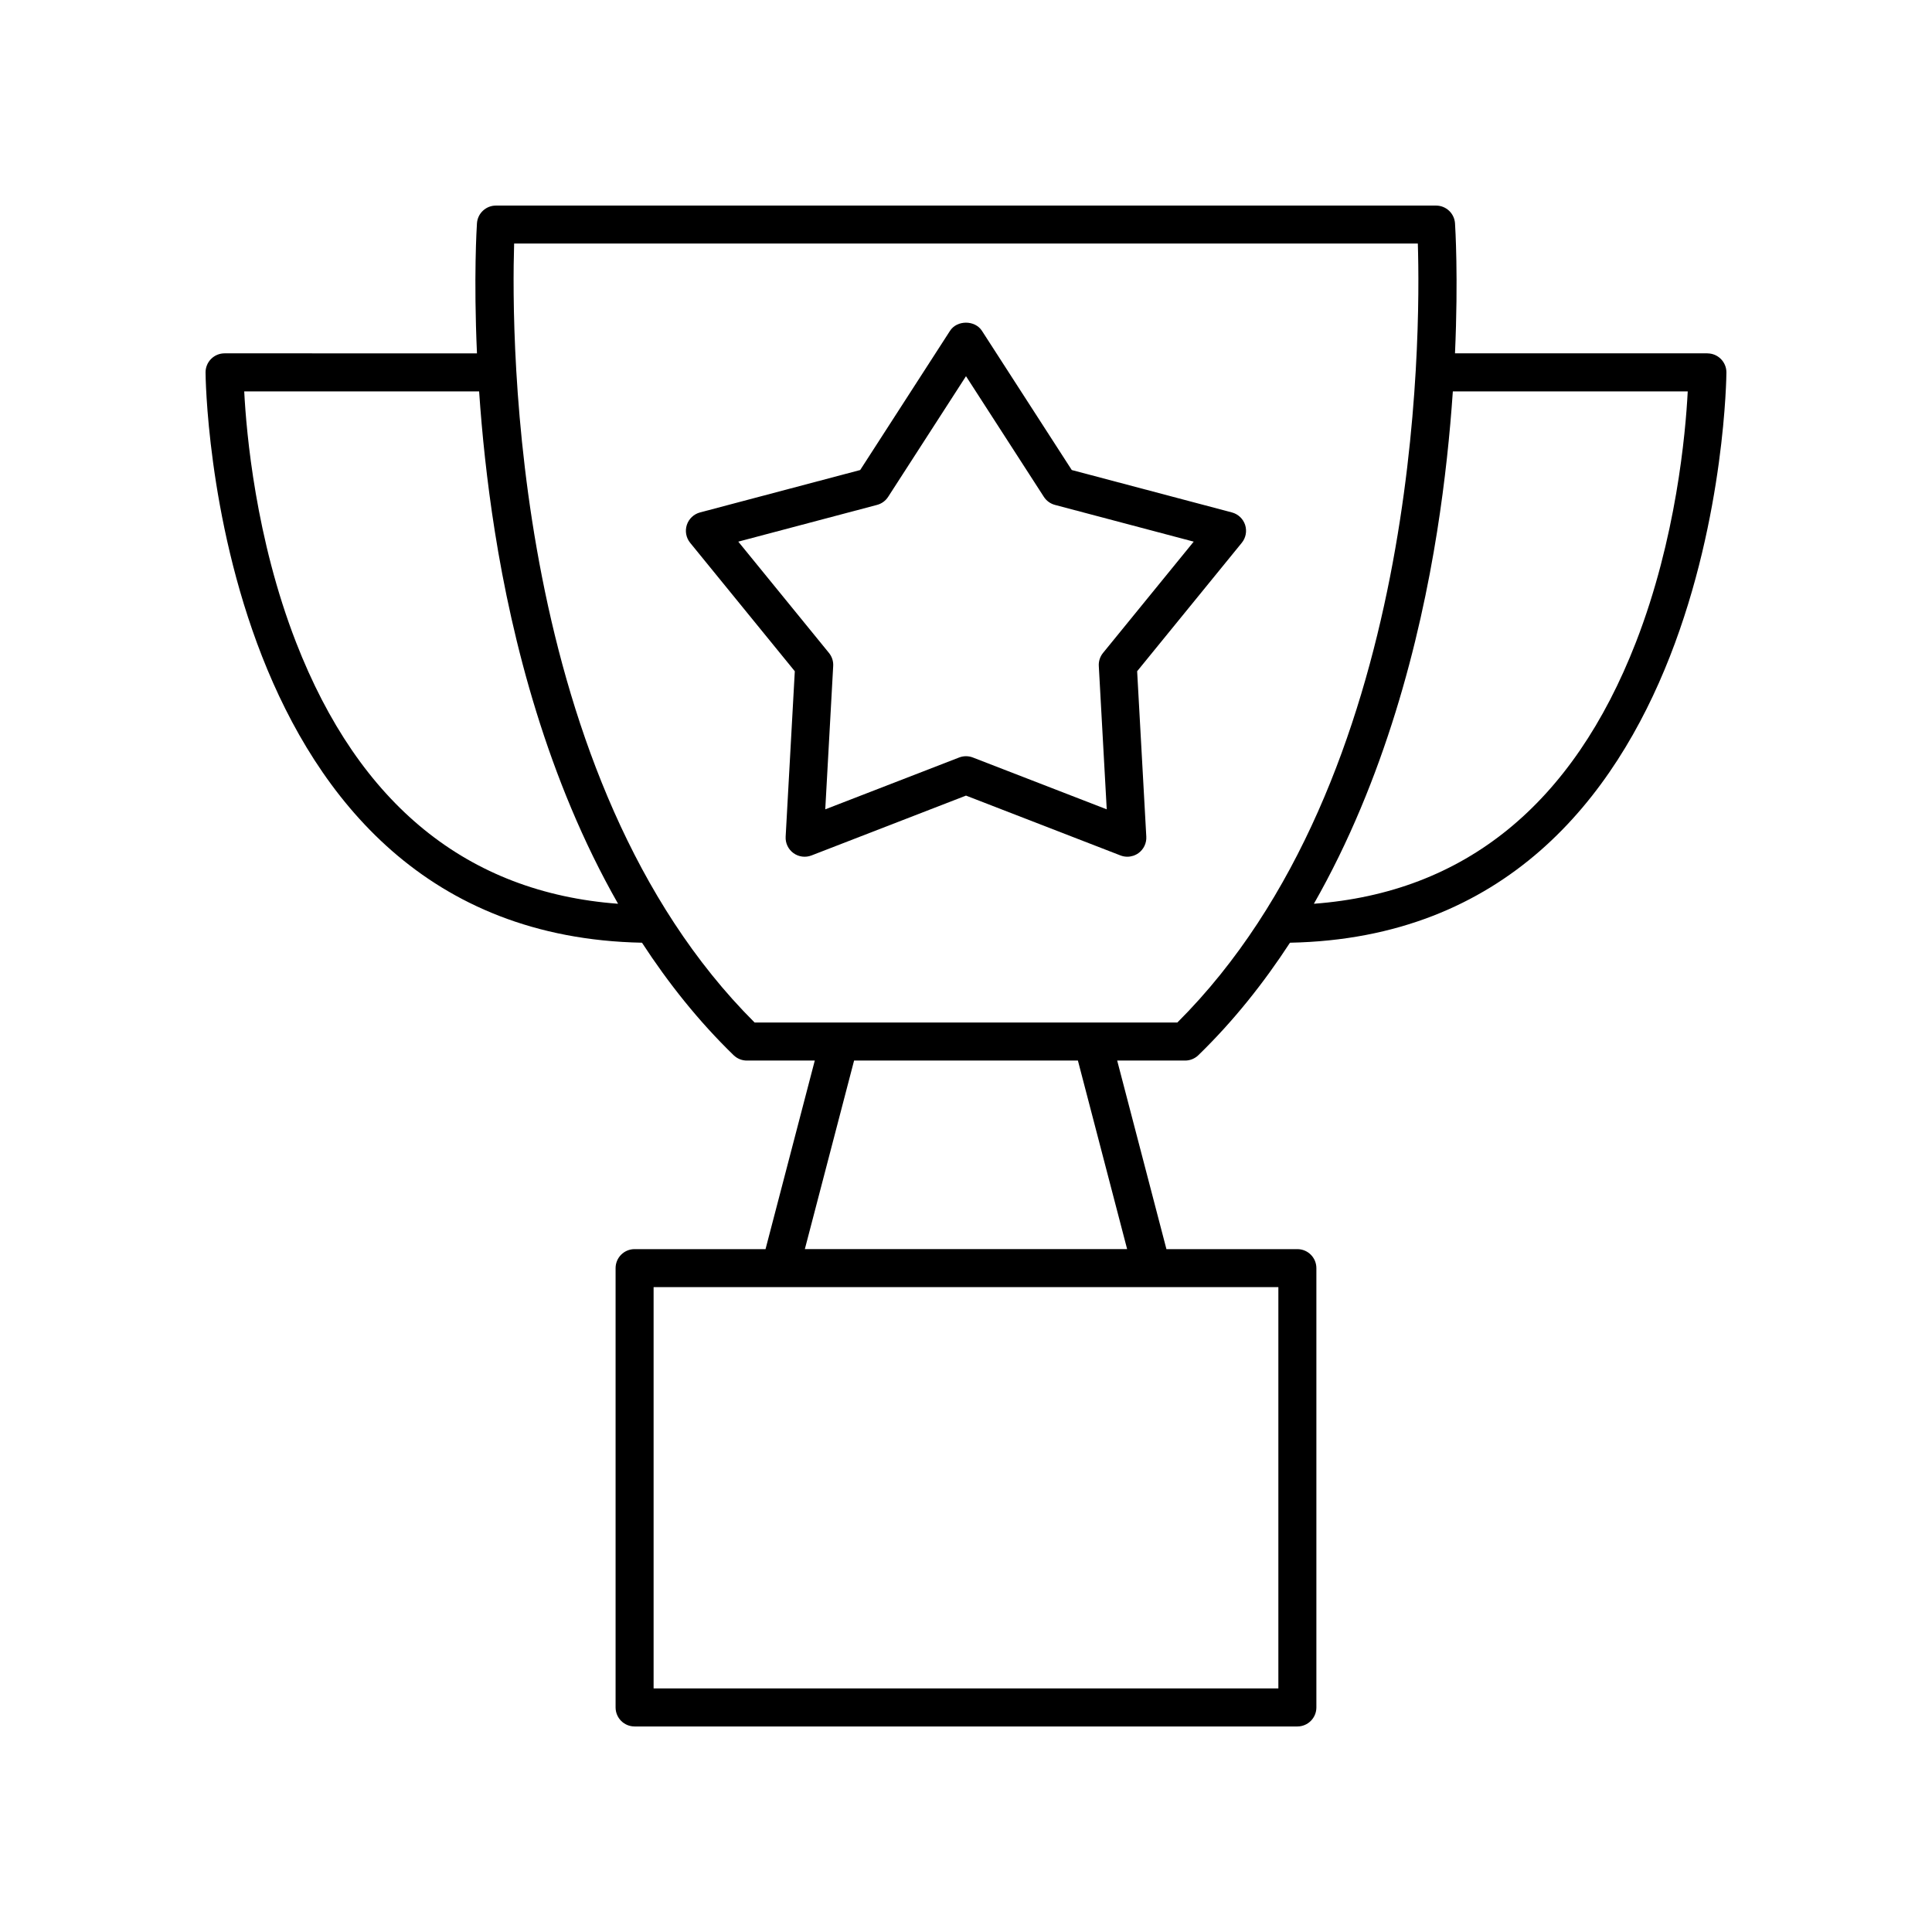 <?xml version="1.0" encoding="UTF-8"?>
<!-- Uploaded to: ICON Repo, www.svgrepo.com, Generator: ICON Repo Mixer Tools -->
<svg fill="#000000" width="800px" height="800px" version="1.1" viewBox="144 144 512 512" xmlns="http://www.w3.org/2000/svg">
 <g>
  <path d="m470.47 279.8-42.441-11.238-23.805-36.891c-1.852-2.879-6.613-2.879-8.461 0l-23.805 36.891-42.441 11.238c-1.652 0.438-2.973 1.688-3.504 3.312-0.527 1.629-0.195 3.41 0.887 4.742l27.73 34.035-2.426 43.836c-0.098 1.707 0.684 3.348 2.066 4.356 1.391 1.008 3.188 1.238 4.781 0.621l40.945-15.859 40.938 15.855c0.59 0.23 1.207 0.34 1.82 0.34 1.047 0 2.086-0.328 2.961-0.961 1.383-1.008 2.164-2.648 2.066-4.356l-2.426-43.836 27.73-34.035c1.082-1.328 1.41-3.113 0.887-4.742-0.531-1.621-1.852-2.871-3.504-3.309zm-34.156 37.234c-0.793 0.973-1.195 2.211-1.121 3.461l2.102 37.988-35.477-13.738c-0.586-0.227-1.207-0.34-1.82-0.34s-1.234 0.113-1.82 0.34l-35.477 13.738 2.102-37.988c0.074-1.254-0.328-2.488-1.121-3.461l-24.031-29.492 36.777-9.738c1.215-0.32 2.262-1.086 2.941-2.141l20.629-31.969 20.629 31.969c0.68 1.055 1.727 1.816 2.941 2.141l36.777 9.738z"/>
  <path d="m596.48 237.64h-66.891c0.906-20.273 0.062-33.57 0.004-34.465-0.184-2.644-2.379-4.695-5.027-4.695h-249.14c-2.652 0-4.848 2.055-5.027 4.699-0.059 0.895-0.902 14.191 0.004 34.465l-66.895-0.004c-1.34 0-2.617 0.531-3.562 1.477-0.941 0.945-1.473 2.227-1.473 3.562 0 1.5 1.395 148.88 115.66 151.15 6.941 10.645 14.941 20.742 24.277 29.805 0.941 0.914 2.199 1.426 3.508 1.426h18.008l-13.051 49.973h-34.699c-2.785 0-5.039 2.254-5.039 5.039v116.42c0 2.781 2.254 5.039 5.039 5.039h175.64c2.785 0 5.039-2.254 5.039-5.039v-116.42c0-2.781-2.254-5.039-5.039-5.039h-34.699l-13.051-49.973h18.008c1.309 0 2.566-0.512 3.508-1.426 9.336-9.066 17.336-19.164 24.277-29.805 114.27-2.262 115.66-149.64 115.66-151.14 0-2.781-2.254-5.039-5.039-5.039zm-374.03 76.566c-10.688-27.484-13.16-55.359-13.73-66.488h62.25c0.758 11.078 2.031 23.645 4.164 37.113 4.586 28.977 13.895 65.773 32.66 98.676-39.898-2.981-68.594-26.242-85.344-69.301zm260.33 277.24h-165.57v-106.34h165.57zm-40.078-116.42h-85.41l13.051-49.973h59.312zm13.316-60.051h-112.04c-64.465-64.312-64.492-181.57-63.727-206.43h239.49c0.777 24.852 0.789 142.06-63.727 206.43zm121.52-100.77c-16.75 43.059-45.445 66.32-85.344 69.301 18.766-32.902 28.074-69.703 32.66-98.676 2.133-13.469 3.406-26.031 4.164-37.113h62.25c-0.57 11.133-3.047 39.004-13.73 66.488z"/>
 </g>
</svg>